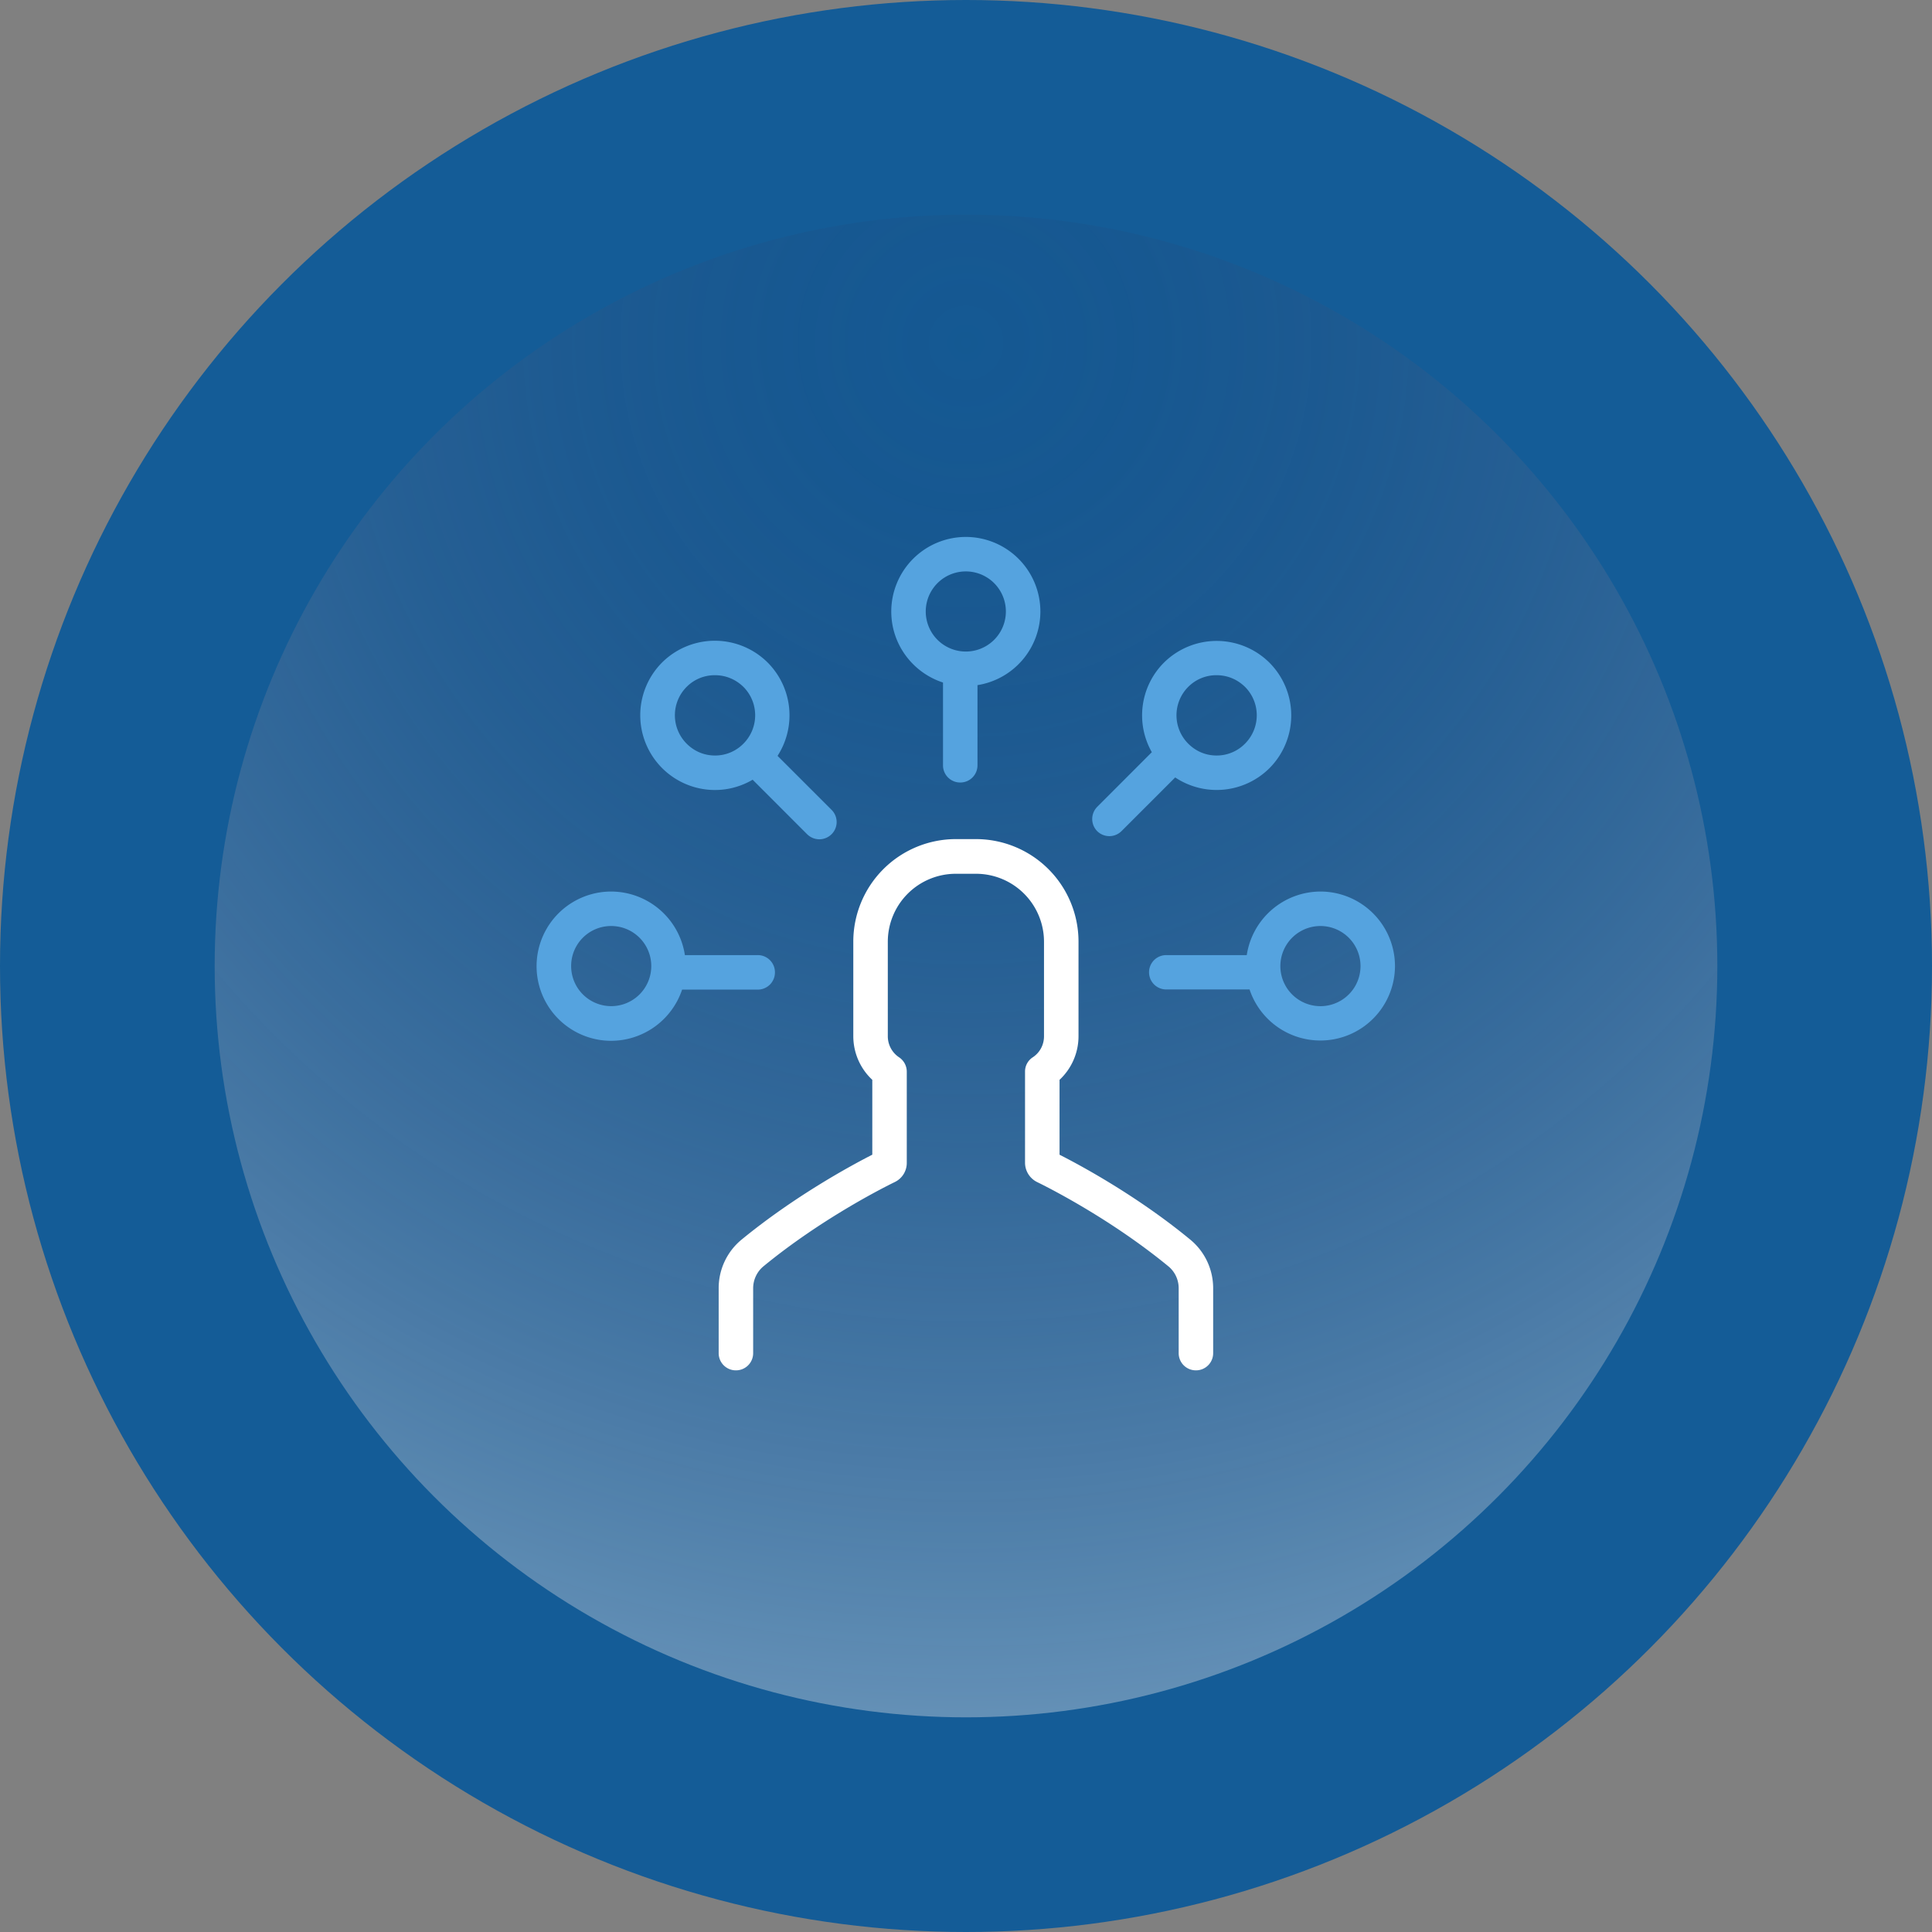 <svg width="72" height="72" viewBox="0 0 72 72" xmlns="http://www.w3.org/2000/svg">
    <rect x="0" y="0" width="72" height="72" fill="#808080" stroke="none"/>
    <defs>
        <radialGradient cx="50%" cy="8.17%" fx="50%" fy="8.17%" r="100%" id="hz9ev8xvda">
            <stop stop-color="#1F1139" stop-opacity=".04" offset="0%"/>
            <stop stop-color="#FAFAFA" stop-opacity=".4" offset="100%"/>
        </radialGradient>
    </defs>
    <g fill="none" fill-rule="evenodd">
        <circle fill="#145C97" transform="matrix(1 0 0 -1 0 72)" cx="36" cy="36" r="36"/>
        <circle fill="url(#hz9ev8xvda)" cx="36" cy="36" r="28"/>
        <g fill-rule="nonzero">
            <path d="M43.497 36.873h3.07a2.781 2.781 0 0 0 5.42-.87 2.781 2.781 0 0 0-2.778-2.778 2.787 2.787 0 0 0-2.746 2.37h-2.966a.64.64 0 1 0 0 1.278zm5.712-2.363a1.493 1.493 0 1 1 0 2.987 1.493 1.493 0 0 1 0-2.987zM40.888 30.973a.65.65 0 0 0 .454.188.65.65 0 0 0 .454-.188l2-2a2.791 2.791 0 0 0 3.512-.344 2.785 2.785 0 0 0 0-3.933 2.791 2.791 0 0 0-3.933 0 2.78 2.78 0 0 0-.45 3.336l-2.03 2.032a.644.644 0 0 0-.007.909zm3.394-5.375a1.471 1.471 0 0 1 1.058-.435c.403 0 .773.156 1.058.435a1.497 1.497 0 0 1 0 2.116 1.478 1.478 0 0 1-1.058.442c-.402 0-.772-.156-1.058-.442a1.497 1.497 0 0 1 0-2.116zM35.143 25.436v3.083a.64.64 0 0 0 .643.643.64.64 0 0 0 .642-.643v-2.986a2.78 2.78 0 0 0 2.344-2.745 2.781 2.781 0 0 0-2.778-2.778 2.781 2.781 0 0 0-2.779 2.778c0 1.24.812 2.285 1.928 2.648zm.85-4.141a1.493 1.493 0 1 1 0 2.986 1.493 1.493 0 0 1 0-2.986zM22.778 38.788a2.797 2.797 0 0 0 2.642-1.908h2.817a.64.64 0 0 0 .643-.643.64.64 0 0 0-.643-.643h-2.713a2.787 2.787 0 0 0-2.746-2.369 2.781 2.781 0 0 0 0 5.563zm0-4.278a1.493 1.493 0 1 1-1.493 1.493 1.489 1.489 0 0 1 1.493-1.493zM26.647 29.441c.5 0 .98-.136 1.402-.383l2.031 2.032a.65.65 0 0 0 .455.188.65.65 0 0 0 .454-.188.639.639 0 0 0 0-.91l-2.012-2.011a2.786 2.786 0 0 0-.37-3.48 2.791 2.791 0 0 0-3.933 0 2.785 2.785 0 0 0 1.973 4.752zm-1.058-3.843a1.471 1.471 0 0 1 1.058-.435c.402 0 .772.156 1.058.435a1.497 1.497 0 0 1 0 2.116 1.478 1.478 0 0 1-1.058.442c-.403 0-.773-.156-1.058-.442a1.497 1.497 0 0 1 0-2.116z" fill="#55A3DF"/>
            <path d="M32.508 40.242v2.79c-.818.416-2.914 1.559-4.868 3.162a2.342 2.342 0 0 0-.857 1.817v2.415a.64.64 0 0 0 .643.643.64.64 0 0 0 .642-.643v-2.415c0-.318.143-.623.39-.824 2.135-1.753 4.446-2.92 4.887-3.135a.79.79 0 0 0 .448-.72v-3.395a.644.644 0 0 0-.285-.533.942.942 0 0 1-.422-.785v-3.524a2.535 2.535 0 0 1 2.531-2.532h.76a2.535 2.535 0 0 1 2.53 2.532v3.524c0 .318-.155.61-.421.785a.629.629 0 0 0-.286.533v3.394c0 .306.176.585.448.72.442.215 2.752 1.383 4.888 3.136.247.201.39.5.39.824v2.415a.64.64 0 0 0 .642.643.64.64 0 0 0 .643-.643v-2.415c0-.707-.312-1.37-.857-1.817-1.954-1.61-4.05-2.746-4.868-3.161v-2.791a2.223 2.223 0 0 0 .707-1.63v-3.524a3.823 3.823 0 0 0-3.817-3.817h-.759a3.823 3.823 0 0 0-3.817 3.817v3.525c0 .623.26 1.213.708 1.629z" fill="#FFF"/>
        </g>
    </g>
</svg>
